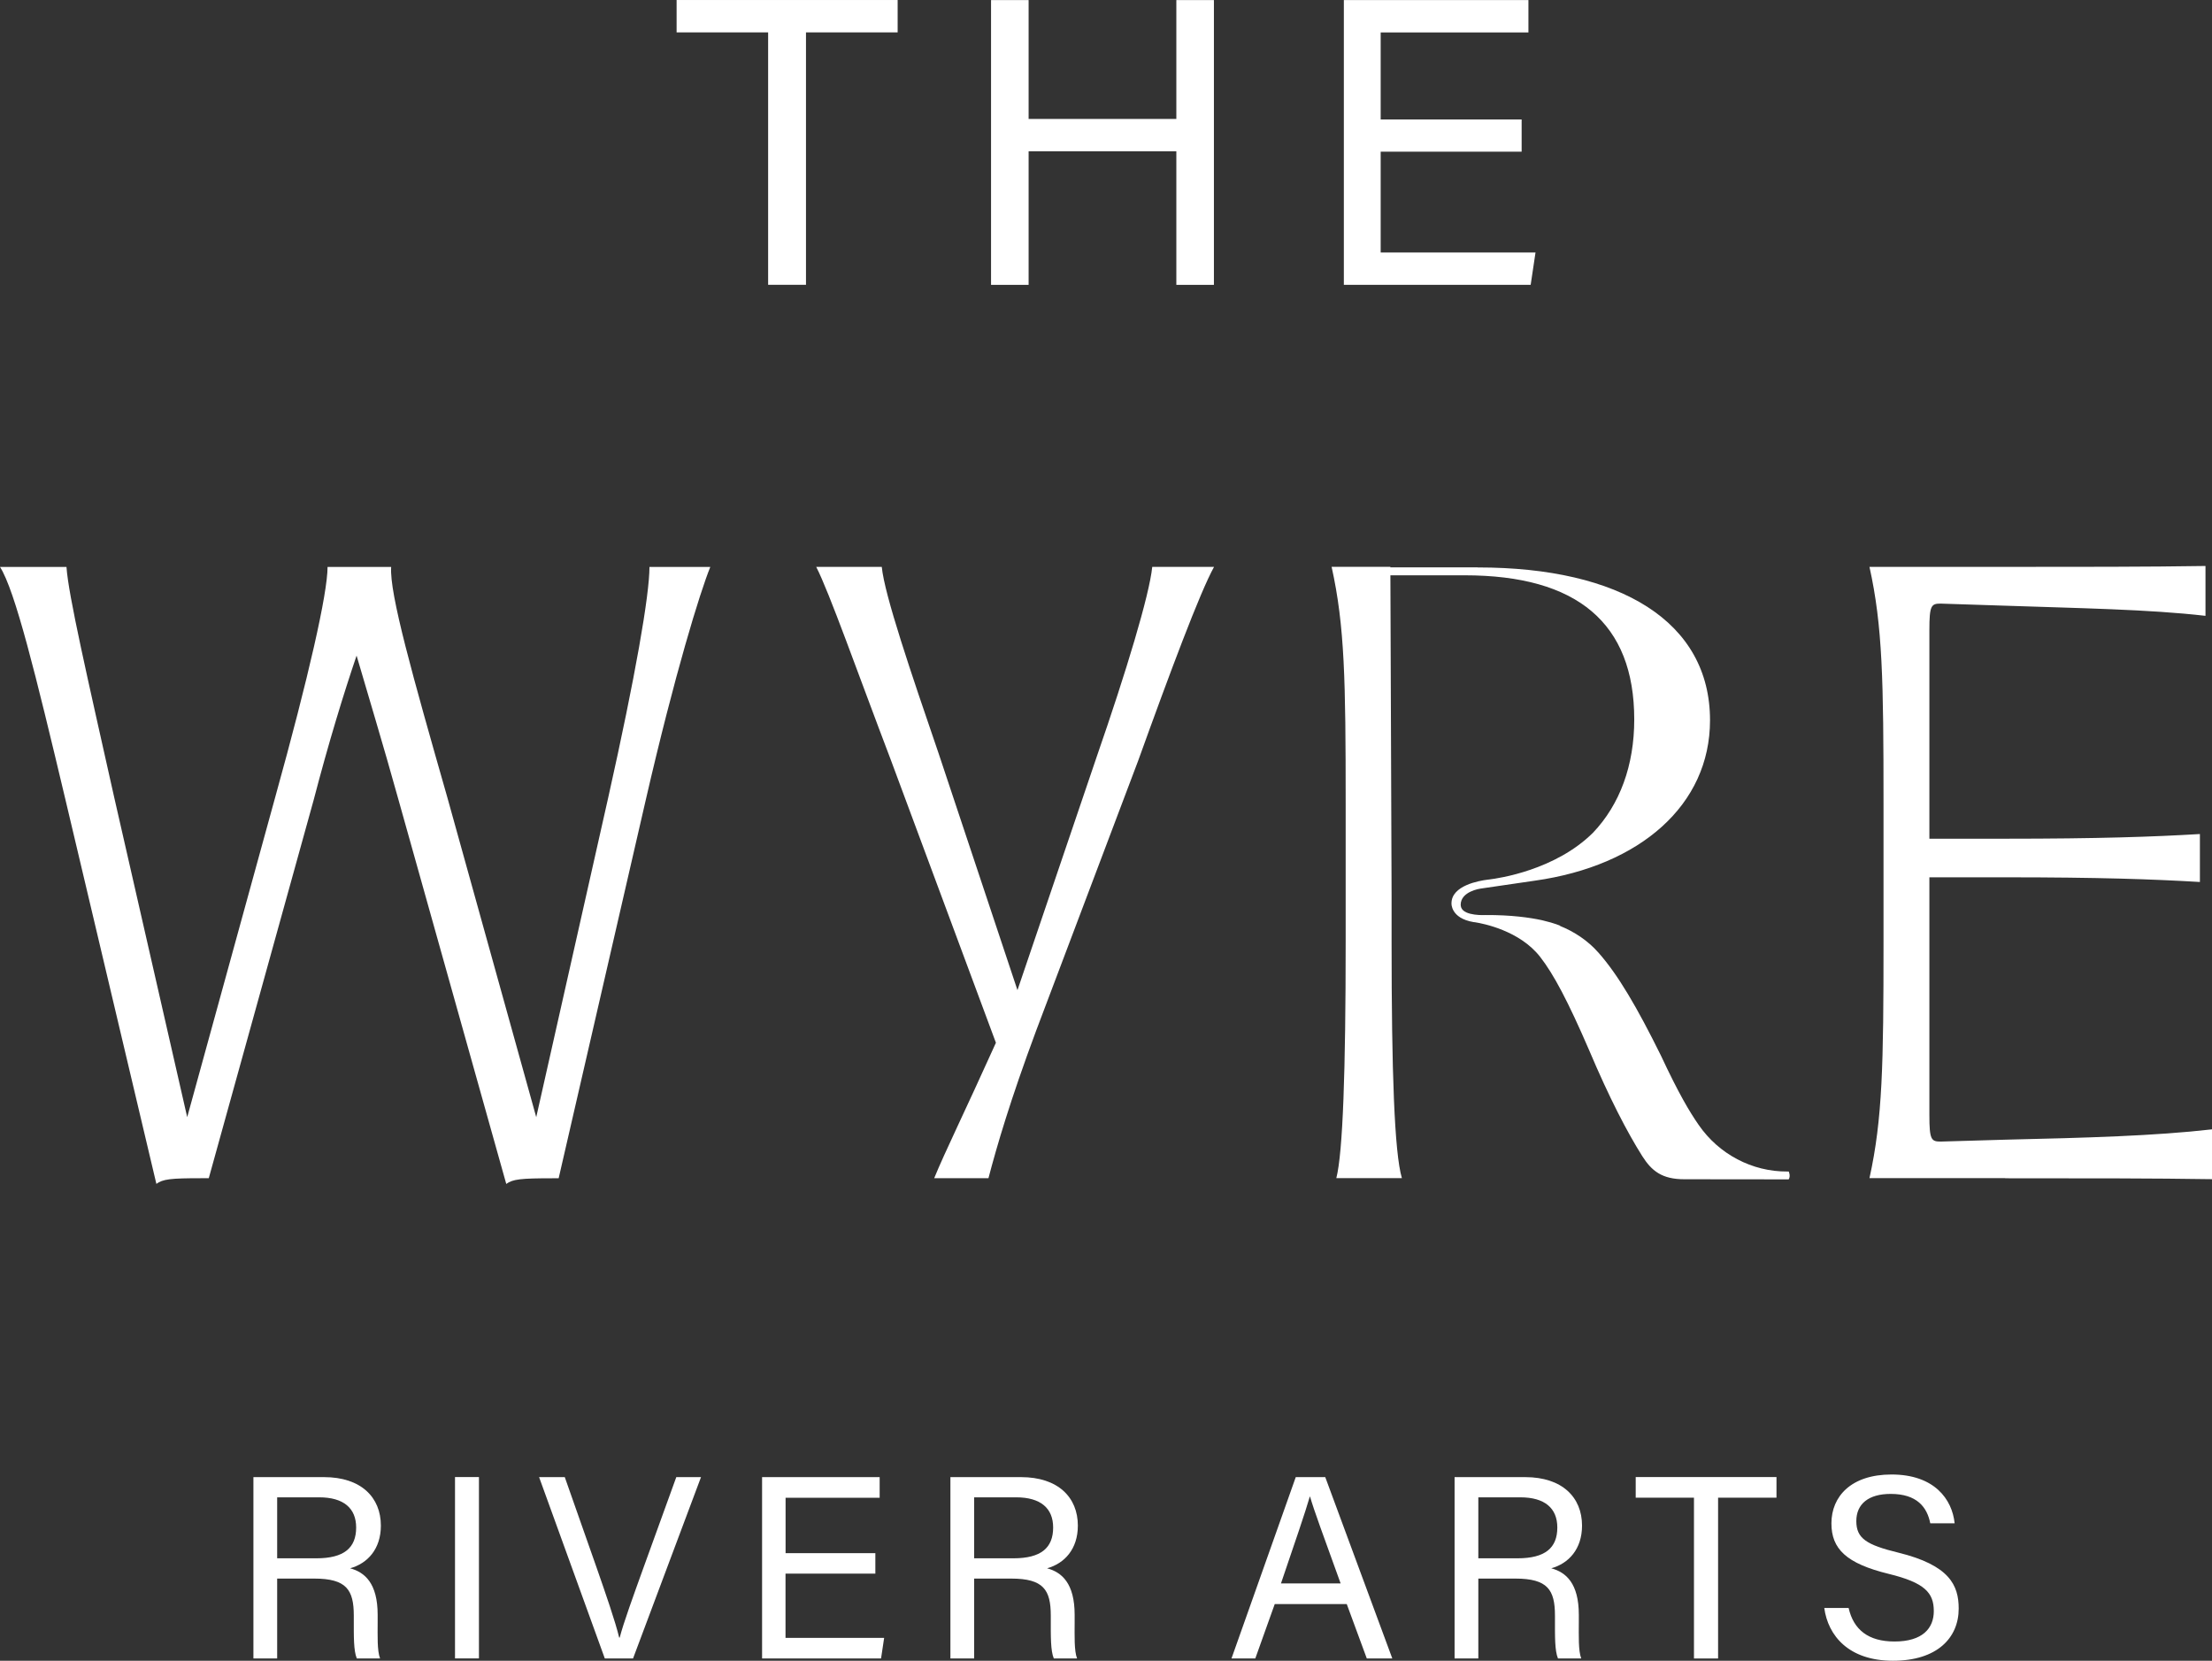 <?xml version="1.0" encoding="UTF-8"?>
<svg xmlns="http://www.w3.org/2000/svg" fill="none" viewBox="45.87 13.84 192.25 144.32">
  <rect x="45.87" y="13.84" width="192.25" height="144.32" fill="#333333" stroke="none"/>
  <path d="M76.871 70.784C75.734 74.132 74.428 78.384 73.128 83.371L64.015 116.227H63.362C60.677 116.227 60.029 116.306 59.461 116.719L51.569 83.377C48.968 72.423 47.178 65.151 45.872 63.109H51.648C51.811 65.558 53.438 72.587 55.796 83.133L62.14 110.922L69.785 83.133C72.712 72.593 74.339 65.399 74.339 63.109H79.867C79.704 65.399 81.736 72.587 84.748 83.133L92.476 110.922L98.736 83.133C101.095 72.593 102.316 65.563 102.316 63.109H107.602C106.707 65.315 104.512 72.423 101.99 83.377L94.424 116.232H93.935C91.086 116.232 90.439 116.312 89.87 116.724L80.515 83.382C79.13 78.394 77.829 74.147 76.856 70.794L76.871 70.784Z" fill="white"></path>
  <path d="M132.426 104.453L123.317 79.939C120.39 72.254 117.947 65.309 116.81 63.104H122.507C122.749 65.552 125.028 72.254 127.466 79.368L134.3 99.884L141.212 79.531C143.734 72.259 145.767 65.558 146.014 63.104H151.384C150.163 65.309 147.562 72.254 144.793 79.939L135.927 103.396C133.647 109.526 132.51 113.445 131.778 116.227H127.061C128.035 113.857 129.661 110.589 132.426 104.459V104.453Z" fill="white"></path>
  <path d="M166.816 91.702V95.706C166.816 106.903 167.058 114.011 167.711 116.217H162.014C162.583 114.011 162.825 106.903 162.825 95.706V83.61C162.825 72.989 162.746 68.245 161.604 63.099H166.71" fill="white"></path>
  <path d="M220.143 116.221H208.35C209.487 111.075 209.571 106.331 209.571 95.71V83.614C209.571 72.994 209.492 68.25 208.35 63.103H219.574C226.65 63.103 232.589 63.103 237.554 63.024V67.356C232.594 66.785 226.655 66.7 219.574 66.457L214.531 66.293C213.72 66.293 213.557 66.457 213.557 68.583V86.724H220.227C228.198 86.724 232.999 86.56 237.069 86.317V90.485C232.999 90.242 228.203 90.078 220.227 90.078H213.557V110.752C213.557 112.879 213.72 113.043 214.531 113.043L220.143 112.879C227.219 112.715 233.157 112.551 238.122 111.98V116.311C233.163 116.232 227.224 116.232 220.143 116.232V116.221Z" fill="white"></path>
  <path d="M165.31 63.141H174.328L174.291 63.151H174.328C186.69 63.151 194.492 67.853 194.492 76.432C194.492 83.789 188.422 89.078 179.277 90.369L174.539 91.061C174.539 91.061 172.822 91.294 172.822 92.463C172.822 92.548 172.844 92.627 172.865 92.701C173.144 93.468 174.976 93.357 174.976 93.357C177.203 93.346 178.819 93.574 179.883 93.806C179.925 93.817 179.967 93.828 180.009 93.838C181.009 94.071 181.483 94.293 181.483 94.293H181.43C182.699 94.801 183.868 95.573 184.8 96.631C186.5 98.551 188.159 101.391 190.212 105.543C191.776 108.886 192.697 110.43 193.508 111.599C195.256 114.132 198.141 115.666 201.21 115.645C201.252 115.645 201.289 115.645 201.331 115.645C201.331 115.645 201.516 116.026 201.331 116.327L192.286 116.317C190.296 116.327 189.407 115.571 188.606 114.312C187.295 112.239 185.737 109.24 183.968 105.062C182.173 100.904 180.899 98.487 179.725 96.99C177.935 94.695 174.744 94.092 174.081 93.986C174.049 93.986 174.023 93.976 173.997 93.976C173.965 93.976 173.949 93.971 173.949 93.971H173.975H173.965H173.944C171.933 93.632 172.022 92.336 172.022 92.336C172.022 90.787 174.434 90.374 175.155 90.284H175.16C175.213 90.279 175.26 90.273 175.292 90.268C176.129 90.168 181.046 89.454 184.321 86.206C186.658 83.752 187.906 80.351 187.906 76.363C187.906 67.991 182.947 63.834 173.17 63.834H165.394" fill="white"></path>
  <path d="M112.63 16.655H104.675V13.841H123.886V16.655H115.92V38.589H112.63V16.655Z" fill="white"></path>
  <path d="M132.004 13.847H135.269V24.176H148.109V13.847H151.374V38.594H148.109V26.99H135.269V38.594H132.004V13.847Z" fill="white"></path>
  <path d="M178.119 27.022H165.868V35.781H179.325L178.904 38.594H162.667V13.847H178.709V16.661H165.868V24.219H178.119V27.032V27.022Z" fill="white"></path>
  <path d="M69.959 151.019V157.963H67.895V142.202H74.028C77.251 142.202 78.972 143.958 78.972 146.417C78.972 148.464 77.803 149.707 76.298 150.125C77.577 150.468 78.693 151.431 78.693 154.165V154.842C78.693 155.927 78.641 157.302 78.904 157.963H76.882C76.598 157.281 76.619 156.054 76.619 154.573V154.24C76.619 151.997 75.987 151.019 73.176 151.019H69.969H69.959ZM69.959 149.257H73.37C75.771 149.257 76.824 148.353 76.824 146.581C76.824 144.904 75.734 143.958 73.607 143.958H69.959V149.263V149.257Z" fill="white"></path>
  <path d="M87.496 142.196V157.957H85.416V142.196H87.496Z" fill="white"></path>
  <path d="M98.436 157.963L92.724 142.202H94.956L97.72 150.061C98.525 152.373 99.336 154.705 99.684 156.144H99.731C100.063 154.853 100.953 152.42 101.774 150.135L104.648 142.202H106.796L100.889 157.963H98.431H98.436Z" fill="white"></path>
  <path d="M121.944 150.59H114.141V156.17H122.713L122.444 157.963H112.104V142.202H122.323V143.995H114.147V148.808H121.949V150.601L121.944 150.59Z" fill="white"></path>
  <path d="M130.536 151.019V157.963H128.472V142.202H134.606C137.828 142.202 139.549 143.958 139.549 146.417C139.549 148.464 138.381 149.707 136.875 150.125C138.154 150.468 139.27 151.431 139.27 154.165V154.842C139.27 155.927 139.218 157.302 139.481 157.963H137.459C137.175 157.281 137.196 156.054 137.196 154.573V154.24C137.196 151.997 136.564 151.019 133.753 151.019H130.547H130.536ZM130.536 149.257H133.948C136.348 149.257 137.401 148.353 137.401 146.581C137.401 144.904 136.311 143.958 134.184 143.958H130.536V149.263V149.257Z" fill="white"></path>
  <path d="M156.66 153.235L154.97 157.963H152.901L158.487 142.202H161.051L166.879 157.963H164.662L162.92 153.235H156.66ZM162.388 151.442C160.893 147.3 160.072 145.095 159.729 143.894H159.708C159.324 145.232 158.408 147.898 157.202 151.442H162.388Z" fill="white"></path>
  <path d="M174.355 151.019V157.963H172.291V142.202H178.425C181.647 142.202 183.368 143.958 183.368 146.417C183.368 148.464 182.199 149.707 180.694 150.125C181.973 150.468 183.089 151.431 183.089 154.165V154.842C183.089 155.927 183.037 157.302 183.3 157.963H181.278C180.994 157.281 181.015 156.054 181.015 154.573V154.24C181.015 151.997 180.383 151.019 177.572 151.019H174.365H174.355ZM174.355 149.257H177.766C180.167 149.257 181.22 148.353 181.22 146.581C181.22 144.904 180.13 143.958 178.003 143.958H174.355V149.263V149.257Z" fill="white"></path>
  <path d="M193.103 143.989H188.033V142.196H200.268V143.989H195.193V157.963H193.097V143.989H193.103Z" fill="white"></path>
  <path d="M206.538 153.573C206.965 155.461 208.249 156.487 210.524 156.487C212.972 156.487 213.941 155.334 213.941 153.843C213.941 152.261 213.167 151.378 210.024 150.611C206.328 149.707 205.043 148.437 205.043 146.221C205.043 143.878 206.759 141.974 210.266 141.974C214.004 141.974 215.541 144.143 215.752 146.216H213.635C213.356 144.814 212.482 143.661 210.192 143.661C208.281 143.661 207.207 144.524 207.207 146.026C207.207 147.528 208.091 148.088 210.84 148.76C215.315 149.855 216.105 151.606 216.105 153.626C216.105 156.17 214.23 158.159 210.392 158.159C206.554 158.159 204.748 155.99 204.422 153.573H206.538Z" fill="white"></path>
</svg>
